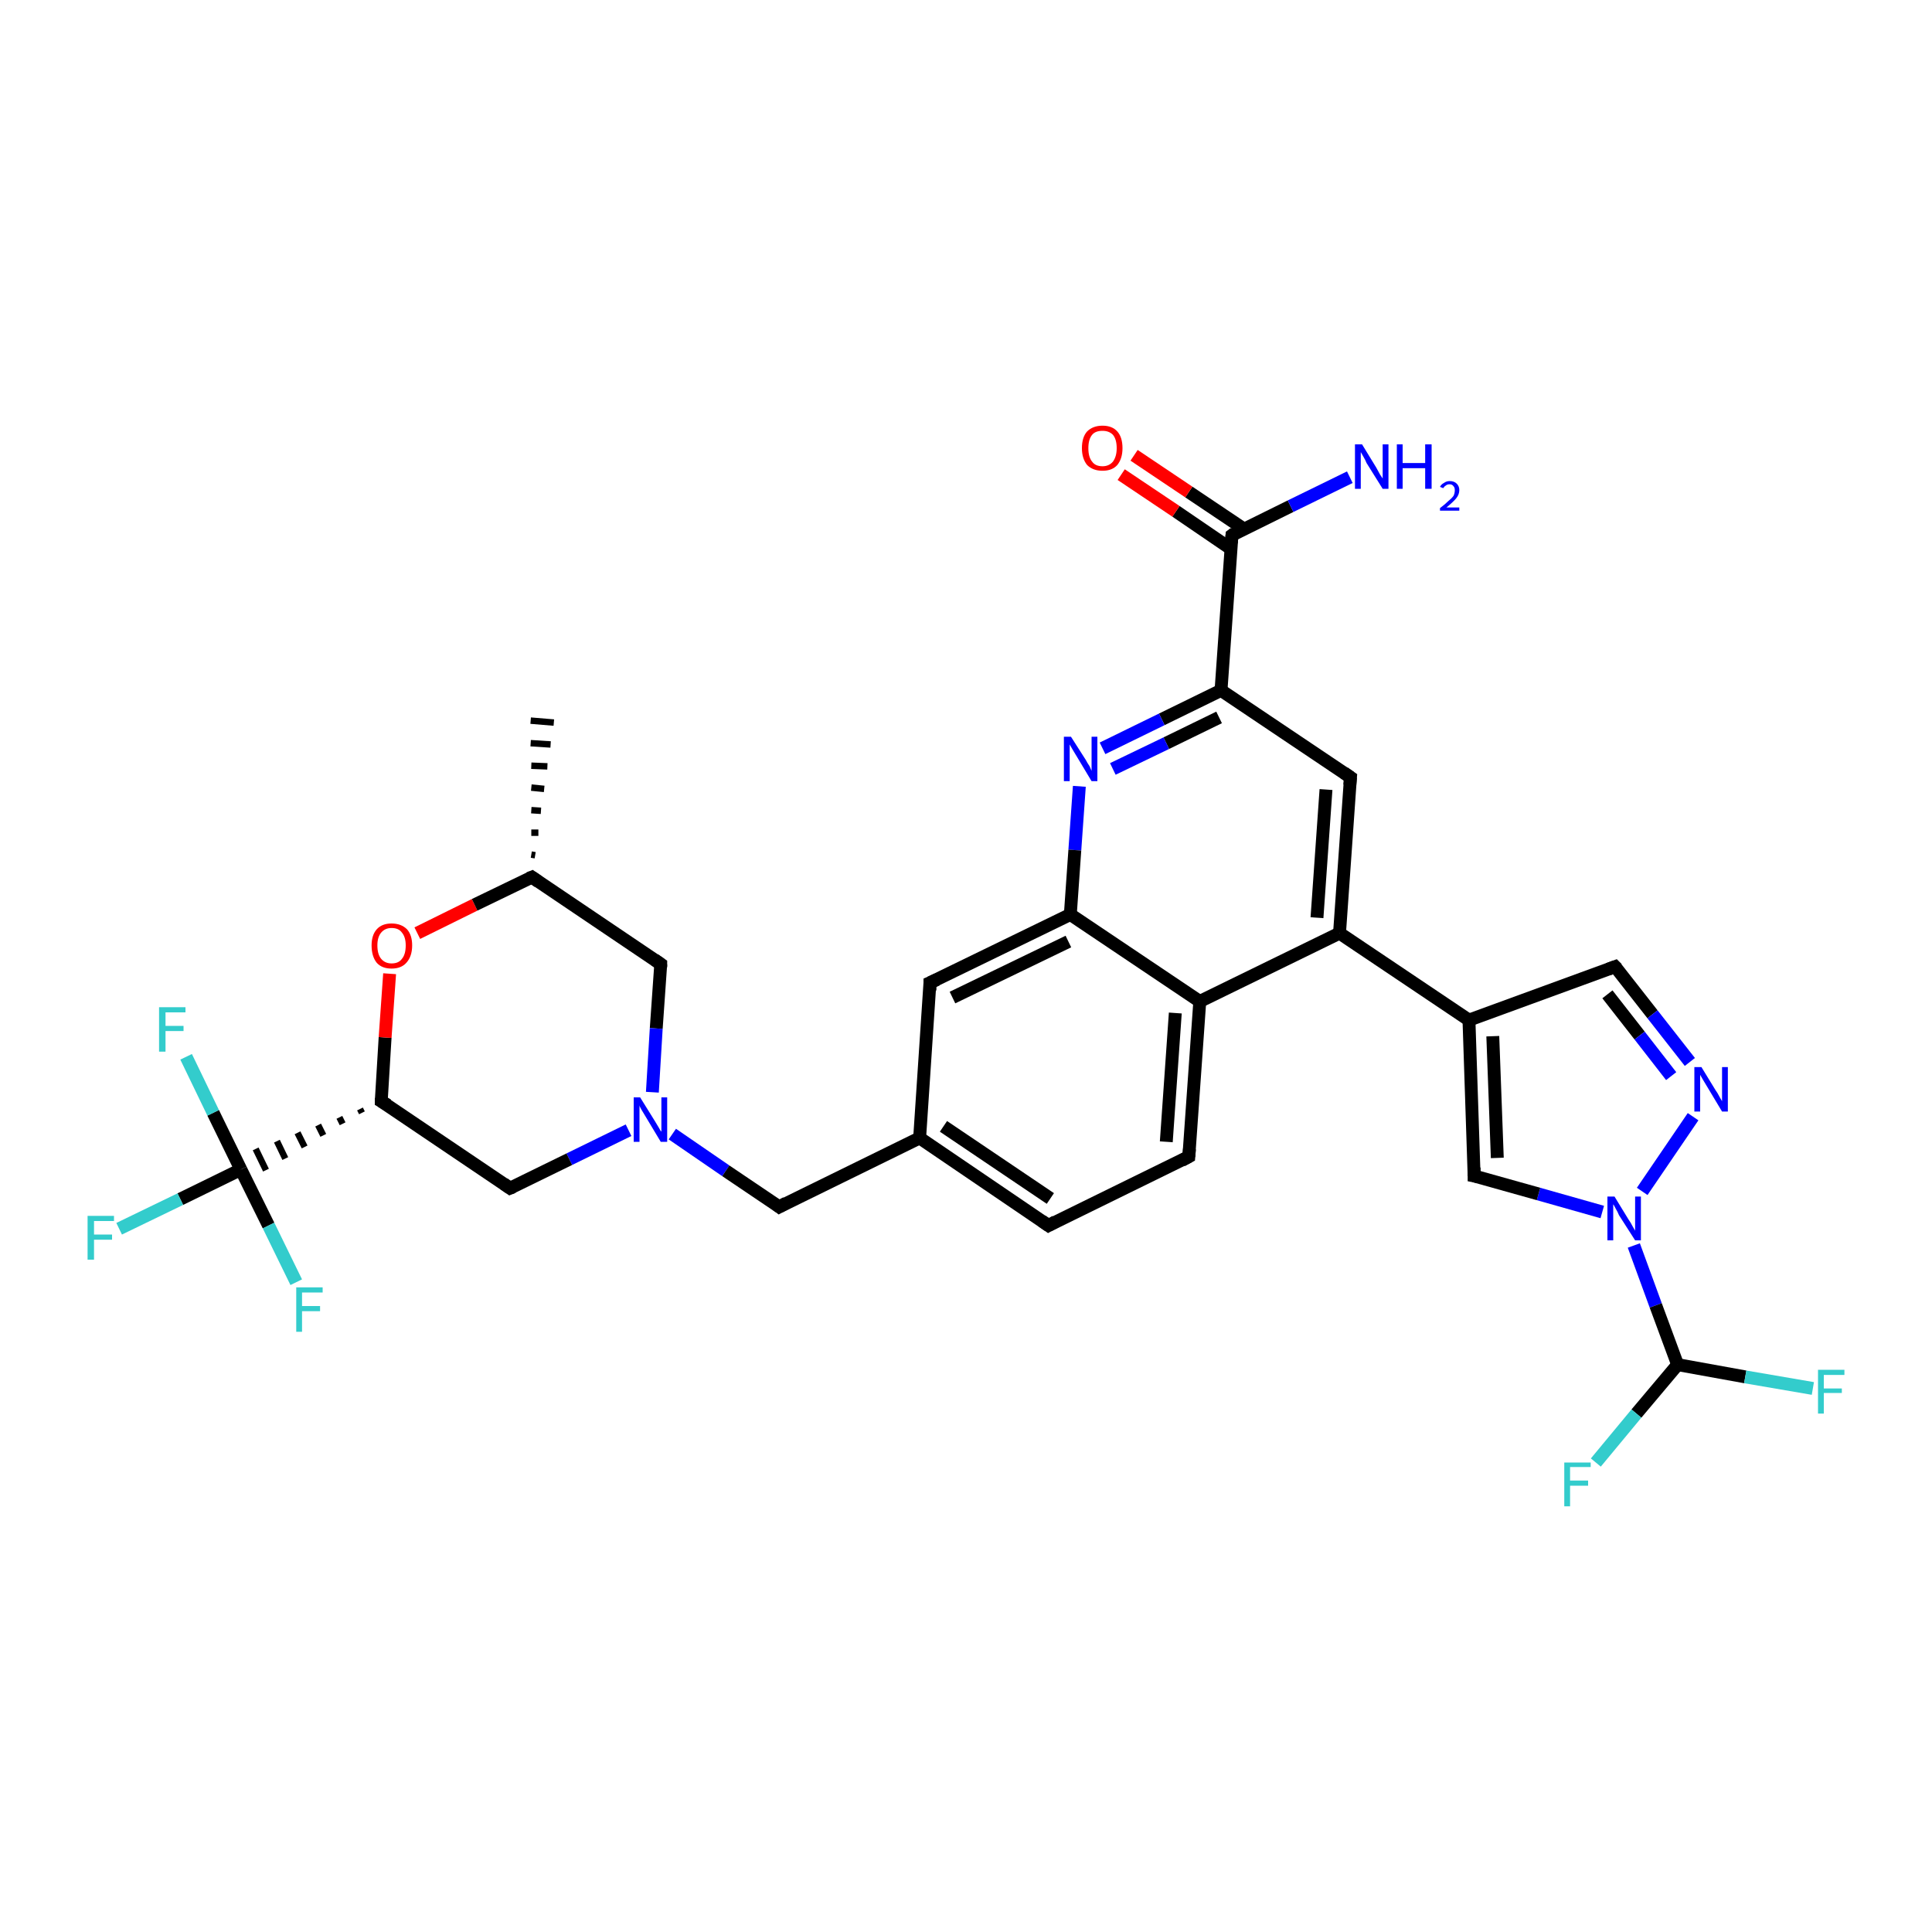 <?xml version='1.0' encoding='iso-8859-1'?>
<svg version='1.1' baseProfile='full'
              xmlns='http://www.w3.org/2000/svg'
                      xmlns:rdkit='http://www.rdkit.org/xml'
                      xmlns:xlink='http://www.w3.org/1999/xlink'
                  xml:space='preserve'
width='300px' height='300px' viewBox='0 0 300 300'>
<!-- END OF HEADER -->
<rect style='opacity:1.0;fill:#FFFFFF;stroke:none' width='300.0' height='300.0' x='0.0' y='0.0'> </rect>
<path class='bond-0 atom-1 atom-0' d='M 82.5,132.7 L 83.1,132.8' style='fill:none;fill-rule:evenodd;stroke:#000000;stroke-width:1.0px;stroke-linecap:butt;stroke-linejoin:miter;stroke-opacity:1' />
<path class='bond-0 atom-1 atom-0' d='M 82.5,129.3 L 83.6,129.3' style='fill:none;fill-rule:evenodd;stroke:#000000;stroke-width:1.0px;stroke-linecap:butt;stroke-linejoin:miter;stroke-opacity:1' />
<path class='bond-0 atom-1 atom-0' d='M 82.5,125.8 L 84.0,125.9' style='fill:none;fill-rule:evenodd;stroke:#000000;stroke-width:1.0px;stroke-linecap:butt;stroke-linejoin:miter;stroke-opacity:1' />
<path class='bond-0 atom-1 atom-0' d='M 82.5,122.3 L 84.5,122.5' style='fill:none;fill-rule:evenodd;stroke:#000000;stroke-width:1.0px;stroke-linecap:butt;stroke-linejoin:miter;stroke-opacity:1' />
<path class='bond-0 atom-1 atom-0' d='M 82.5,118.9 L 85.0,119.0' style='fill:none;fill-rule:evenodd;stroke:#000000;stroke-width:1.0px;stroke-linecap:butt;stroke-linejoin:miter;stroke-opacity:1' />
<path class='bond-0 atom-1 atom-0' d='M 82.4,115.4 L 85.5,115.6' style='fill:none;fill-rule:evenodd;stroke:#000000;stroke-width:1.0px;stroke-linecap:butt;stroke-linejoin:miter;stroke-opacity:1' />
<path class='bond-0 atom-1 atom-0' d='M 82.4,111.9 L 86.0,112.2' style='fill:none;fill-rule:evenodd;stroke:#000000;stroke-width:1.0px;stroke-linecap:butt;stroke-linejoin:miter;stroke-opacity:1' />
<path class='bond-1 atom-1 atom-2' d='M 82.6,136.2 L 102.6,149.7' style='fill:none;fill-rule:evenodd;stroke:#000000;stroke-width:2.0px;stroke-linecap:butt;stroke-linejoin:miter;stroke-opacity:1' />
<path class='bond-2 atom-2 atom-3' d='M 102.6,149.7 L 101.9,159.7' style='fill:none;fill-rule:evenodd;stroke:#000000;stroke-width:2.0px;stroke-linecap:butt;stroke-linejoin:miter;stroke-opacity:1' />
<path class='bond-2 atom-2 atom-3' d='M 101.9,159.7 L 101.3,169.6' style='fill:none;fill-rule:evenodd;stroke:#0000FF;stroke-width:2.0px;stroke-linecap:butt;stroke-linejoin:miter;stroke-opacity:1' />
<path class='bond-3 atom-3 atom-4' d='M 104.4,176.1 L 112.7,181.8' style='fill:none;fill-rule:evenodd;stroke:#0000FF;stroke-width:2.0px;stroke-linecap:butt;stroke-linejoin:miter;stroke-opacity:1' />
<path class='bond-3 atom-3 atom-4' d='M 112.7,181.8 L 121.0,187.4' style='fill:none;fill-rule:evenodd;stroke:#000000;stroke-width:2.0px;stroke-linecap:butt;stroke-linejoin:miter;stroke-opacity:1' />
<path class='bond-4 atom-4 atom-5' d='M 121.0,187.4 L 142.8,176.7' style='fill:none;fill-rule:evenodd;stroke:#000000;stroke-width:2.0px;stroke-linecap:butt;stroke-linejoin:miter;stroke-opacity:1' />
<path class='bond-5 atom-5 atom-6' d='M 142.8,176.7 L 162.8,190.3' style='fill:none;fill-rule:evenodd;stroke:#000000;stroke-width:2.0px;stroke-linecap:butt;stroke-linejoin:miter;stroke-opacity:1' />
<path class='bond-5 atom-5 atom-6' d='M 146.5,174.9 L 163.1,186.1' style='fill:none;fill-rule:evenodd;stroke:#000000;stroke-width:2.0px;stroke-linecap:butt;stroke-linejoin:miter;stroke-opacity:1' />
<path class='bond-6 atom-6 atom-7' d='M 162.8,190.3 L 184.6,179.6' style='fill:none;fill-rule:evenodd;stroke:#000000;stroke-width:2.0px;stroke-linecap:butt;stroke-linejoin:miter;stroke-opacity:1' />
<path class='bond-7 atom-7 atom-8' d='M 184.6,179.6 L 186.3,155.5' style='fill:none;fill-rule:evenodd;stroke:#000000;stroke-width:2.0px;stroke-linecap:butt;stroke-linejoin:miter;stroke-opacity:1' />
<path class='bond-7 atom-7 atom-8' d='M 181.1,177.3 L 182.5,157.3' style='fill:none;fill-rule:evenodd;stroke:#000000;stroke-width:2.0px;stroke-linecap:butt;stroke-linejoin:miter;stroke-opacity:1' />
<path class='bond-8 atom-8 atom-9' d='M 186.3,155.5 L 208.0,144.9' style='fill:none;fill-rule:evenodd;stroke:#000000;stroke-width:2.0px;stroke-linecap:butt;stroke-linejoin:miter;stroke-opacity:1' />
<path class='bond-9 atom-9 atom-10' d='M 208.0,144.9 L 209.7,120.7' style='fill:none;fill-rule:evenodd;stroke:#000000;stroke-width:2.0px;stroke-linecap:butt;stroke-linejoin:miter;stroke-opacity:1' />
<path class='bond-9 atom-9 atom-10' d='M 204.5,142.5 L 205.9,122.6' style='fill:none;fill-rule:evenodd;stroke:#000000;stroke-width:2.0px;stroke-linecap:butt;stroke-linejoin:miter;stroke-opacity:1' />
<path class='bond-10 atom-10 atom-11' d='M 209.7,120.7 L 189.6,107.2' style='fill:none;fill-rule:evenodd;stroke:#000000;stroke-width:2.0px;stroke-linecap:butt;stroke-linejoin:miter;stroke-opacity:1' />
<path class='bond-11 atom-11 atom-12' d='M 189.6,107.2 L 180.4,111.7' style='fill:none;fill-rule:evenodd;stroke:#000000;stroke-width:2.0px;stroke-linecap:butt;stroke-linejoin:miter;stroke-opacity:1' />
<path class='bond-11 atom-11 atom-12' d='M 180.4,111.7 L 171.2,116.2' style='fill:none;fill-rule:evenodd;stroke:#0000FF;stroke-width:2.0px;stroke-linecap:butt;stroke-linejoin:miter;stroke-opacity:1' />
<path class='bond-11 atom-11 atom-12' d='M 189.3,111.4 L 181.1,115.4' style='fill:none;fill-rule:evenodd;stroke:#000000;stroke-width:2.0px;stroke-linecap:butt;stroke-linejoin:miter;stroke-opacity:1' />
<path class='bond-11 atom-11 atom-12' d='M 181.1,115.4 L 172.8,119.4' style='fill:none;fill-rule:evenodd;stroke:#0000FF;stroke-width:2.0px;stroke-linecap:butt;stroke-linejoin:miter;stroke-opacity:1' />
<path class='bond-12 atom-12 atom-13' d='M 167.6,122.1 L 166.9,132.0' style='fill:none;fill-rule:evenodd;stroke:#0000FF;stroke-width:2.0px;stroke-linecap:butt;stroke-linejoin:miter;stroke-opacity:1' />
<path class='bond-12 atom-12 atom-13' d='M 166.9,132.0 L 166.2,142.0' style='fill:none;fill-rule:evenodd;stroke:#000000;stroke-width:2.0px;stroke-linecap:butt;stroke-linejoin:miter;stroke-opacity:1' />
<path class='bond-13 atom-13 atom-14' d='M 166.2,142.0 L 144.4,152.6' style='fill:none;fill-rule:evenodd;stroke:#000000;stroke-width:2.0px;stroke-linecap:butt;stroke-linejoin:miter;stroke-opacity:1' />
<path class='bond-13 atom-13 atom-14' d='M 165.9,146.2 L 147.9,154.9' style='fill:none;fill-rule:evenodd;stroke:#000000;stroke-width:2.0px;stroke-linecap:butt;stroke-linejoin:miter;stroke-opacity:1' />
<path class='bond-14 atom-11 atom-15' d='M 189.6,107.2 L 191.3,83.1' style='fill:none;fill-rule:evenodd;stroke:#000000;stroke-width:2.0px;stroke-linecap:butt;stroke-linejoin:miter;stroke-opacity:1' />
<path class='bond-15 atom-15 atom-16' d='M 191.3,83.1 L 200.4,78.6' style='fill:none;fill-rule:evenodd;stroke:#000000;stroke-width:2.0px;stroke-linecap:butt;stroke-linejoin:miter;stroke-opacity:1' />
<path class='bond-15 atom-15 atom-16' d='M 200.4,78.6 L 209.6,74.1' style='fill:none;fill-rule:evenodd;stroke:#0000FF;stroke-width:2.0px;stroke-linecap:butt;stroke-linejoin:miter;stroke-opacity:1' />
<path class='bond-16 atom-15 atom-17' d='M 193.1,82.1 L 184.6,76.4' style='fill:none;fill-rule:evenodd;stroke:#000000;stroke-width:2.0px;stroke-linecap:butt;stroke-linejoin:miter;stroke-opacity:1' />
<path class='bond-16 atom-15 atom-17' d='M 184.6,76.4 L 176.1,70.7' style='fill:none;fill-rule:evenodd;stroke:#FF0000;stroke-width:2.0px;stroke-linecap:butt;stroke-linejoin:miter;stroke-opacity:1' />
<path class='bond-16 atom-15 atom-17' d='M 191.1,85.2 L 182.6,79.4' style='fill:none;fill-rule:evenodd;stroke:#000000;stroke-width:2.0px;stroke-linecap:butt;stroke-linejoin:miter;stroke-opacity:1' />
<path class='bond-16 atom-15 atom-17' d='M 182.6,79.4 L 174.1,73.7' style='fill:none;fill-rule:evenodd;stroke:#FF0000;stroke-width:2.0px;stroke-linecap:butt;stroke-linejoin:miter;stroke-opacity:1' />
<path class='bond-17 atom-9 atom-18' d='M 208.0,144.9 L 228.1,158.4' style='fill:none;fill-rule:evenodd;stroke:#000000;stroke-width:2.0px;stroke-linecap:butt;stroke-linejoin:miter;stroke-opacity:1' />
<path class='bond-18 atom-18 atom-19' d='M 228.1,158.4 L 250.8,150.1' style='fill:none;fill-rule:evenodd;stroke:#000000;stroke-width:2.0px;stroke-linecap:butt;stroke-linejoin:miter;stroke-opacity:1' />
<path class='bond-19 atom-19 atom-20' d='M 250.8,150.1 L 256.6,157.5' style='fill:none;fill-rule:evenodd;stroke:#000000;stroke-width:2.0px;stroke-linecap:butt;stroke-linejoin:miter;stroke-opacity:1' />
<path class='bond-19 atom-19 atom-20' d='M 256.6,157.5 L 262.4,164.9' style='fill:none;fill-rule:evenodd;stroke:#0000FF;stroke-width:2.0px;stroke-linecap:butt;stroke-linejoin:miter;stroke-opacity:1' />
<path class='bond-19 atom-19 atom-20' d='M 249.6,154.4 L 254.6,160.8' style='fill:none;fill-rule:evenodd;stroke:#000000;stroke-width:2.0px;stroke-linecap:butt;stroke-linejoin:miter;stroke-opacity:1' />
<path class='bond-19 atom-19 atom-20' d='M 254.6,160.8 L 259.5,167.1' style='fill:none;fill-rule:evenodd;stroke:#0000FF;stroke-width:2.0px;stroke-linecap:butt;stroke-linejoin:miter;stroke-opacity:1' />
<path class='bond-20 atom-20 atom-21' d='M 262.9,173.4 L 255.0,185.0' style='fill:none;fill-rule:evenodd;stroke:#0000FF;stroke-width:2.0px;stroke-linecap:butt;stroke-linejoin:miter;stroke-opacity:1' />
<path class='bond-21 atom-21 atom-22' d='M 248.8,188.2 L 238.9,185.4' style='fill:none;fill-rule:evenodd;stroke:#0000FF;stroke-width:2.0px;stroke-linecap:butt;stroke-linejoin:miter;stroke-opacity:1' />
<path class='bond-21 atom-21 atom-22' d='M 238.9,185.4 L 228.9,182.6' style='fill:none;fill-rule:evenodd;stroke:#000000;stroke-width:2.0px;stroke-linecap:butt;stroke-linejoin:miter;stroke-opacity:1' />
<path class='bond-22 atom-21 atom-23' d='M 253.7,193.4 L 257.1,202.7' style='fill:none;fill-rule:evenodd;stroke:#0000FF;stroke-width:2.0px;stroke-linecap:butt;stroke-linejoin:miter;stroke-opacity:1' />
<path class='bond-22 atom-21 atom-23' d='M 257.1,202.7 L 260.5,211.9' style='fill:none;fill-rule:evenodd;stroke:#000000;stroke-width:2.0px;stroke-linecap:butt;stroke-linejoin:miter;stroke-opacity:1' />
<path class='bond-23 atom-23 atom-24' d='M 260.5,211.9 L 254.1,219.5' style='fill:none;fill-rule:evenodd;stroke:#000000;stroke-width:2.0px;stroke-linecap:butt;stroke-linejoin:miter;stroke-opacity:1' />
<path class='bond-23 atom-23 atom-24' d='M 254.1,219.5 L 247.8,227.1' style='fill:none;fill-rule:evenodd;stroke:#33CCCC;stroke-width:2.0px;stroke-linecap:butt;stroke-linejoin:miter;stroke-opacity:1' />
<path class='bond-24 atom-23 atom-25' d='M 260.5,211.9 L 271.0,213.8' style='fill:none;fill-rule:evenodd;stroke:#000000;stroke-width:2.0px;stroke-linecap:butt;stroke-linejoin:miter;stroke-opacity:1' />
<path class='bond-24 atom-23 atom-25' d='M 271.0,213.8 L 281.5,215.6' style='fill:none;fill-rule:evenodd;stroke:#33CCCC;stroke-width:2.0px;stroke-linecap:butt;stroke-linejoin:miter;stroke-opacity:1' />
<path class='bond-25 atom-3 atom-26' d='M 97.6,175.5 L 88.4,180.0' style='fill:none;fill-rule:evenodd;stroke:#0000FF;stroke-width:2.0px;stroke-linecap:butt;stroke-linejoin:miter;stroke-opacity:1' />
<path class='bond-25 atom-3 atom-26' d='M 88.4,180.0 L 79.2,184.5' style='fill:none;fill-rule:evenodd;stroke:#000000;stroke-width:2.0px;stroke-linecap:butt;stroke-linejoin:miter;stroke-opacity:1' />
<path class='bond-26 atom-26 atom-27' d='M 79.2,184.5 L 59.2,171.0' style='fill:none;fill-rule:evenodd;stroke:#000000;stroke-width:2.0px;stroke-linecap:butt;stroke-linejoin:miter;stroke-opacity:1' />
<path class='bond-27 atom-27 atom-28' d='M 59.2,171.0 L 59.8,161.1' style='fill:none;fill-rule:evenodd;stroke:#000000;stroke-width:2.0px;stroke-linecap:butt;stroke-linejoin:miter;stroke-opacity:1' />
<path class='bond-27 atom-27 atom-28' d='M 59.8,161.1 L 60.5,151.2' style='fill:none;fill-rule:evenodd;stroke:#FF0000;stroke-width:2.0px;stroke-linecap:butt;stroke-linejoin:miter;stroke-opacity:1' />
<path class='bond-28 atom-27 atom-29' d='M 55.9,172.2 L 56.2,172.8' style='fill:none;fill-rule:evenodd;stroke:#000000;stroke-width:1.0px;stroke-linecap:butt;stroke-linejoin:miter;stroke-opacity:1' />
<path class='bond-28 atom-27 atom-29' d='M 52.7,173.5 L 53.2,174.5' style='fill:none;fill-rule:evenodd;stroke:#000000;stroke-width:1.0px;stroke-linecap:butt;stroke-linejoin:miter;stroke-opacity:1' />
<path class='bond-28 atom-27 atom-29' d='M 49.4,174.7 L 50.2,176.3' style='fill:none;fill-rule:evenodd;stroke:#000000;stroke-width:1.0px;stroke-linecap:butt;stroke-linejoin:miter;stroke-opacity:1' />
<path class='bond-28 atom-27 atom-29' d='M 46.2,175.9 L 47.3,178.1' style='fill:none;fill-rule:evenodd;stroke:#000000;stroke-width:1.0px;stroke-linecap:butt;stroke-linejoin:miter;stroke-opacity:1' />
<path class='bond-28 atom-27 atom-29' d='M 43.0,177.2 L 44.3,179.9' style='fill:none;fill-rule:evenodd;stroke:#000000;stroke-width:1.0px;stroke-linecap:butt;stroke-linejoin:miter;stroke-opacity:1' />
<path class='bond-28 atom-27 atom-29' d='M 39.7,178.4 L 41.3,181.7' style='fill:none;fill-rule:evenodd;stroke:#000000;stroke-width:1.0px;stroke-linecap:butt;stroke-linejoin:miter;stroke-opacity:1' />
<path class='bond-29 atom-29 atom-30' d='M 37.4,181.6 L 28.0,186.2' style='fill:none;fill-rule:evenodd;stroke:#000000;stroke-width:2.0px;stroke-linecap:butt;stroke-linejoin:miter;stroke-opacity:1' />
<path class='bond-29 atom-29 atom-30' d='M 28.0,186.2 L 18.5,190.8' style='fill:none;fill-rule:evenodd;stroke:#33CCCC;stroke-width:2.0px;stroke-linecap:butt;stroke-linejoin:miter;stroke-opacity:1' />
<path class='bond-30 atom-29 atom-31' d='M 37.4,181.6 L 33.1,172.8' style='fill:none;fill-rule:evenodd;stroke:#000000;stroke-width:2.0px;stroke-linecap:butt;stroke-linejoin:miter;stroke-opacity:1' />
<path class='bond-30 atom-29 atom-31' d='M 33.1,172.8 L 28.9,164.1' style='fill:none;fill-rule:evenodd;stroke:#33CCCC;stroke-width:2.0px;stroke-linecap:butt;stroke-linejoin:miter;stroke-opacity:1' />
<path class='bond-31 atom-29 atom-32' d='M 37.4,181.6 L 41.7,190.3' style='fill:none;fill-rule:evenodd;stroke:#000000;stroke-width:2.0px;stroke-linecap:butt;stroke-linejoin:miter;stroke-opacity:1' />
<path class='bond-31 atom-29 atom-32' d='M 41.7,190.3 L 46.0,199.1' style='fill:none;fill-rule:evenodd;stroke:#33CCCC;stroke-width:2.0px;stroke-linecap:butt;stroke-linejoin:miter;stroke-opacity:1' />
<path class='bond-32 atom-28 atom-1' d='M 64.8,144.9 L 73.7,140.5' style='fill:none;fill-rule:evenodd;stroke:#FF0000;stroke-width:2.0px;stroke-linecap:butt;stroke-linejoin:miter;stroke-opacity:1' />
<path class='bond-32 atom-28 atom-1' d='M 73.7,140.5 L 82.6,136.2' style='fill:none;fill-rule:evenodd;stroke:#000000;stroke-width:2.0px;stroke-linecap:butt;stroke-linejoin:miter;stroke-opacity:1' />
<path class='bond-33 atom-14 atom-5' d='M 144.4,152.6 L 142.8,176.7' style='fill:none;fill-rule:evenodd;stroke:#000000;stroke-width:2.0px;stroke-linecap:butt;stroke-linejoin:miter;stroke-opacity:1' />
<path class='bond-34 atom-22 atom-18' d='M 228.9,182.6 L 228.1,158.4' style='fill:none;fill-rule:evenodd;stroke:#000000;stroke-width:2.0px;stroke-linecap:butt;stroke-linejoin:miter;stroke-opacity:1' />
<path class='bond-34 atom-22 atom-18' d='M 232.5,179.8 L 231.8,160.9' style='fill:none;fill-rule:evenodd;stroke:#000000;stroke-width:2.0px;stroke-linecap:butt;stroke-linejoin:miter;stroke-opacity:1' />
<path class='bond-35 atom-13 atom-8' d='M 166.2,142.0 L 186.3,155.5' style='fill:none;fill-rule:evenodd;stroke:#000000;stroke-width:2.0px;stroke-linecap:butt;stroke-linejoin:miter;stroke-opacity:1' />
<path d='M 83.6,136.9 L 82.6,136.2 L 82.1,136.4' style='fill:none;stroke:#000000;stroke-width:2.0px;stroke-linecap:butt;stroke-linejoin:miter;stroke-opacity:1;' />
<path d='M 101.6,149.0 L 102.6,149.7 L 102.6,150.2' style='fill:none;stroke:#000000;stroke-width:2.0px;stroke-linecap:butt;stroke-linejoin:miter;stroke-opacity:1;' />
<path d='M 120.6,187.1 L 121.0,187.4 L 122.1,186.8' style='fill:none;stroke:#000000;stroke-width:2.0px;stroke-linecap:butt;stroke-linejoin:miter;stroke-opacity:1;' />
<path d='M 161.8,189.6 L 162.8,190.3 L 163.9,189.7' style='fill:none;stroke:#000000;stroke-width:2.0px;stroke-linecap:butt;stroke-linejoin:miter;stroke-opacity:1;' />
<path d='M 183.5,180.2 L 184.6,179.6 L 184.7,178.4' style='fill:none;stroke:#000000;stroke-width:2.0px;stroke-linecap:butt;stroke-linejoin:miter;stroke-opacity:1;' />
<path d='M 209.6,121.9 L 209.7,120.7 L 208.7,120.0' style='fill:none;stroke:#000000;stroke-width:2.0px;stroke-linecap:butt;stroke-linejoin:miter;stroke-opacity:1;' />
<path d='M 145.5,152.1 L 144.4,152.6 L 144.4,153.8' style='fill:none;stroke:#000000;stroke-width:2.0px;stroke-linecap:butt;stroke-linejoin:miter;stroke-opacity:1;' />
<path d='M 191.2,84.3 L 191.3,83.1 L 191.7,82.8' style='fill:none;stroke:#000000;stroke-width:2.0px;stroke-linecap:butt;stroke-linejoin:miter;stroke-opacity:1;' />
<path d='M 249.7,150.5 L 250.8,150.1 L 251.1,150.4' style='fill:none;stroke:#000000;stroke-width:2.0px;stroke-linecap:butt;stroke-linejoin:miter;stroke-opacity:1;' />
<path d='M 229.4,182.7 L 228.9,182.6 L 228.9,181.3' style='fill:none;stroke:#000000;stroke-width:2.0px;stroke-linecap:butt;stroke-linejoin:miter;stroke-opacity:1;' />
<path d='M 79.7,184.3 L 79.2,184.5 L 78.2,183.8' style='fill:none;stroke:#000000;stroke-width:2.0px;stroke-linecap:butt;stroke-linejoin:miter;stroke-opacity:1;' />
<path d='M 60.2,171.6 L 59.2,171.0 L 59.2,170.5' style='fill:none;stroke:#000000;stroke-width:2.0px;stroke-linecap:butt;stroke-linejoin:miter;stroke-opacity:1;' />
<path class='atom-3' d='M 99.4 170.4
L 101.7 174.1
Q 101.9 174.4, 102.3 175.1
Q 102.6 175.7, 102.7 175.7
L 102.7 170.4
L 103.6 170.4
L 103.6 177.3
L 102.6 177.3
L 100.2 173.3
Q 99.9 172.8, 99.6 172.3
Q 99.3 171.8, 99.3 171.6
L 99.3 177.3
L 98.4 177.3
L 98.4 170.4
L 99.4 170.4
' fill='#0000FF'/>
<path class='atom-12' d='M 166.3 114.4
L 168.6 118.0
Q 168.8 118.4, 169.2 119.0
Q 169.5 119.7, 169.5 119.7
L 169.5 114.4
L 170.4 114.4
L 170.4 121.3
L 169.5 121.3
L 167.1 117.3
Q 166.8 116.8, 166.5 116.3
Q 166.2 115.8, 166.1 115.6
L 166.1 121.3
L 165.2 121.3
L 165.2 114.4
L 166.3 114.4
' fill='#0000FF'/>
<path class='atom-16' d='M 211.5 69.0
L 213.7 72.6
Q 213.9 73.0, 214.3 73.7
Q 214.7 74.3, 214.7 74.3
L 214.7 69.0
L 215.6 69.0
L 215.6 75.9
L 214.7 75.9
L 212.2 71.9
Q 212.0 71.4, 211.7 70.9
Q 211.4 70.4, 211.3 70.2
L 211.3 75.9
L 210.4 75.9
L 210.4 69.0
L 211.5 69.0
' fill='#0000FF'/>
<path class='atom-16' d='M 216.9 69.0
L 217.8 69.0
L 217.8 71.9
L 221.3 71.9
L 221.3 69.0
L 222.3 69.0
L 222.3 75.9
L 221.3 75.9
L 221.3 72.7
L 217.8 72.7
L 217.8 75.9
L 216.9 75.9
L 216.9 69.0
' fill='#0000FF'/>
<path class='atom-16' d='M 223.6 75.6
Q 223.8 75.2, 224.2 75.0
Q 224.6 74.7, 225.1 74.7
Q 225.8 74.7, 226.2 75.1
Q 226.6 75.5, 226.6 76.1
Q 226.6 76.8, 226.1 77.4
Q 225.6 78.0, 224.6 78.8
L 226.6 78.8
L 226.6 79.3
L 223.6 79.3
L 223.6 78.9
Q 224.4 78.3, 224.9 77.8
Q 225.4 77.4, 225.7 77.0
Q 225.9 76.6, 225.9 76.1
Q 225.9 75.7, 225.7 75.5
Q 225.5 75.2, 225.1 75.2
Q 224.7 75.2, 224.5 75.4
Q 224.3 75.5, 224.1 75.8
L 223.6 75.6
' fill='#0000FF'/>
<path class='atom-17' d='M 168.0 69.6
Q 168.0 67.9, 168.8 67.0
Q 169.7 66.1, 171.2 66.1
Q 172.7 66.1, 173.5 67.0
Q 174.3 67.9, 174.3 69.6
Q 174.3 71.2, 173.5 72.2
Q 172.7 73.1, 171.2 73.1
Q 169.7 73.1, 168.8 72.2
Q 168.0 71.2, 168.0 69.6
M 171.2 72.4
Q 172.2 72.4, 172.8 71.7
Q 173.4 70.9, 173.4 69.6
Q 173.4 68.2, 172.8 67.5
Q 172.2 66.9, 171.2 66.9
Q 170.1 66.9, 169.6 67.5
Q 169.0 68.2, 169.0 69.6
Q 169.0 71.0, 169.6 71.7
Q 170.1 72.4, 171.2 72.4
' fill='#FF0000'/>
<path class='atom-20' d='M 264.2 165.7
L 266.4 169.3
Q 266.7 169.7, 267.0 170.3
Q 267.4 171.0, 267.4 171.0
L 267.4 165.7
L 268.3 165.7
L 268.3 172.6
L 267.4 172.6
L 265.0 168.6
Q 264.7 168.1, 264.4 167.6
Q 264.1 167.1, 264.0 166.9
L 264.0 172.6
L 263.1 172.6
L 263.1 165.7
L 264.2 165.7
' fill='#0000FF'/>
<path class='atom-21' d='M 250.7 185.8
L 252.9 189.4
Q 253.2 189.8, 253.5 190.4
Q 253.9 191.1, 253.9 191.1
L 253.9 185.8
L 254.8 185.8
L 254.8 192.6
L 253.9 192.6
L 251.4 188.7
Q 251.2 188.2, 250.9 187.7
Q 250.6 187.1, 250.5 187.0
L 250.5 192.6
L 249.6 192.6
L 249.6 185.8
L 250.7 185.8
' fill='#0000FF'/>
<path class='atom-24' d='M 242.9 227.1
L 247.0 227.1
L 247.0 227.8
L 243.8 227.8
L 243.8 229.9
L 246.6 229.9
L 246.6 230.7
L 243.8 230.7
L 243.8 233.9
L 242.9 233.9
L 242.9 227.1
' fill='#33CCCC'/>
<path class='atom-25' d='M 282.3 212.7
L 286.4 212.7
L 286.4 213.5
L 283.2 213.5
L 283.2 215.6
L 286.0 215.6
L 286.0 216.3
L 283.2 216.3
L 283.2 219.5
L 282.3 219.5
L 282.3 212.7
' fill='#33CCCC'/>
<path class='atom-28' d='M 57.7 146.8
Q 57.7 145.2, 58.5 144.3
Q 59.3 143.4, 60.8 143.4
Q 62.3 143.4, 63.2 144.3
Q 64.0 145.2, 64.0 146.8
Q 64.0 148.5, 63.1 149.5
Q 62.3 150.4, 60.8 150.4
Q 59.3 150.4, 58.5 149.5
Q 57.7 148.5, 57.7 146.8
M 60.8 149.6
Q 61.9 149.6, 62.4 148.9
Q 63.0 148.2, 63.0 146.8
Q 63.0 145.5, 62.4 144.8
Q 61.9 144.1, 60.8 144.1
Q 59.8 144.1, 59.2 144.8
Q 58.6 145.5, 58.6 146.8
Q 58.6 148.2, 59.2 148.9
Q 59.8 149.6, 60.8 149.6
' fill='#FF0000'/>
<path class='atom-30' d='M 13.6 188.8
L 17.7 188.8
L 17.7 189.6
L 14.6 189.6
L 14.6 191.7
L 17.4 191.7
L 17.4 192.5
L 14.6 192.5
L 14.6 195.6
L 13.6 195.6
L 13.6 188.8
' fill='#33CCCC'/>
<path class='atom-31' d='M 24.7 156.4
L 28.8 156.4
L 28.8 157.2
L 25.7 157.2
L 25.7 159.3
L 28.5 159.3
L 28.5 160.1
L 25.7 160.1
L 25.7 163.3
L 24.7 163.3
L 24.7 156.4
' fill='#33CCCC'/>
<path class='atom-32' d='M 46.0 199.9
L 50.1 199.9
L 50.1 200.7
L 46.9 200.7
L 46.9 202.8
L 49.7 202.8
L 49.7 203.6
L 46.9 203.6
L 46.9 206.8
L 46.0 206.8
L 46.0 199.9
' fill='#33CCCC'/>
</svg>
